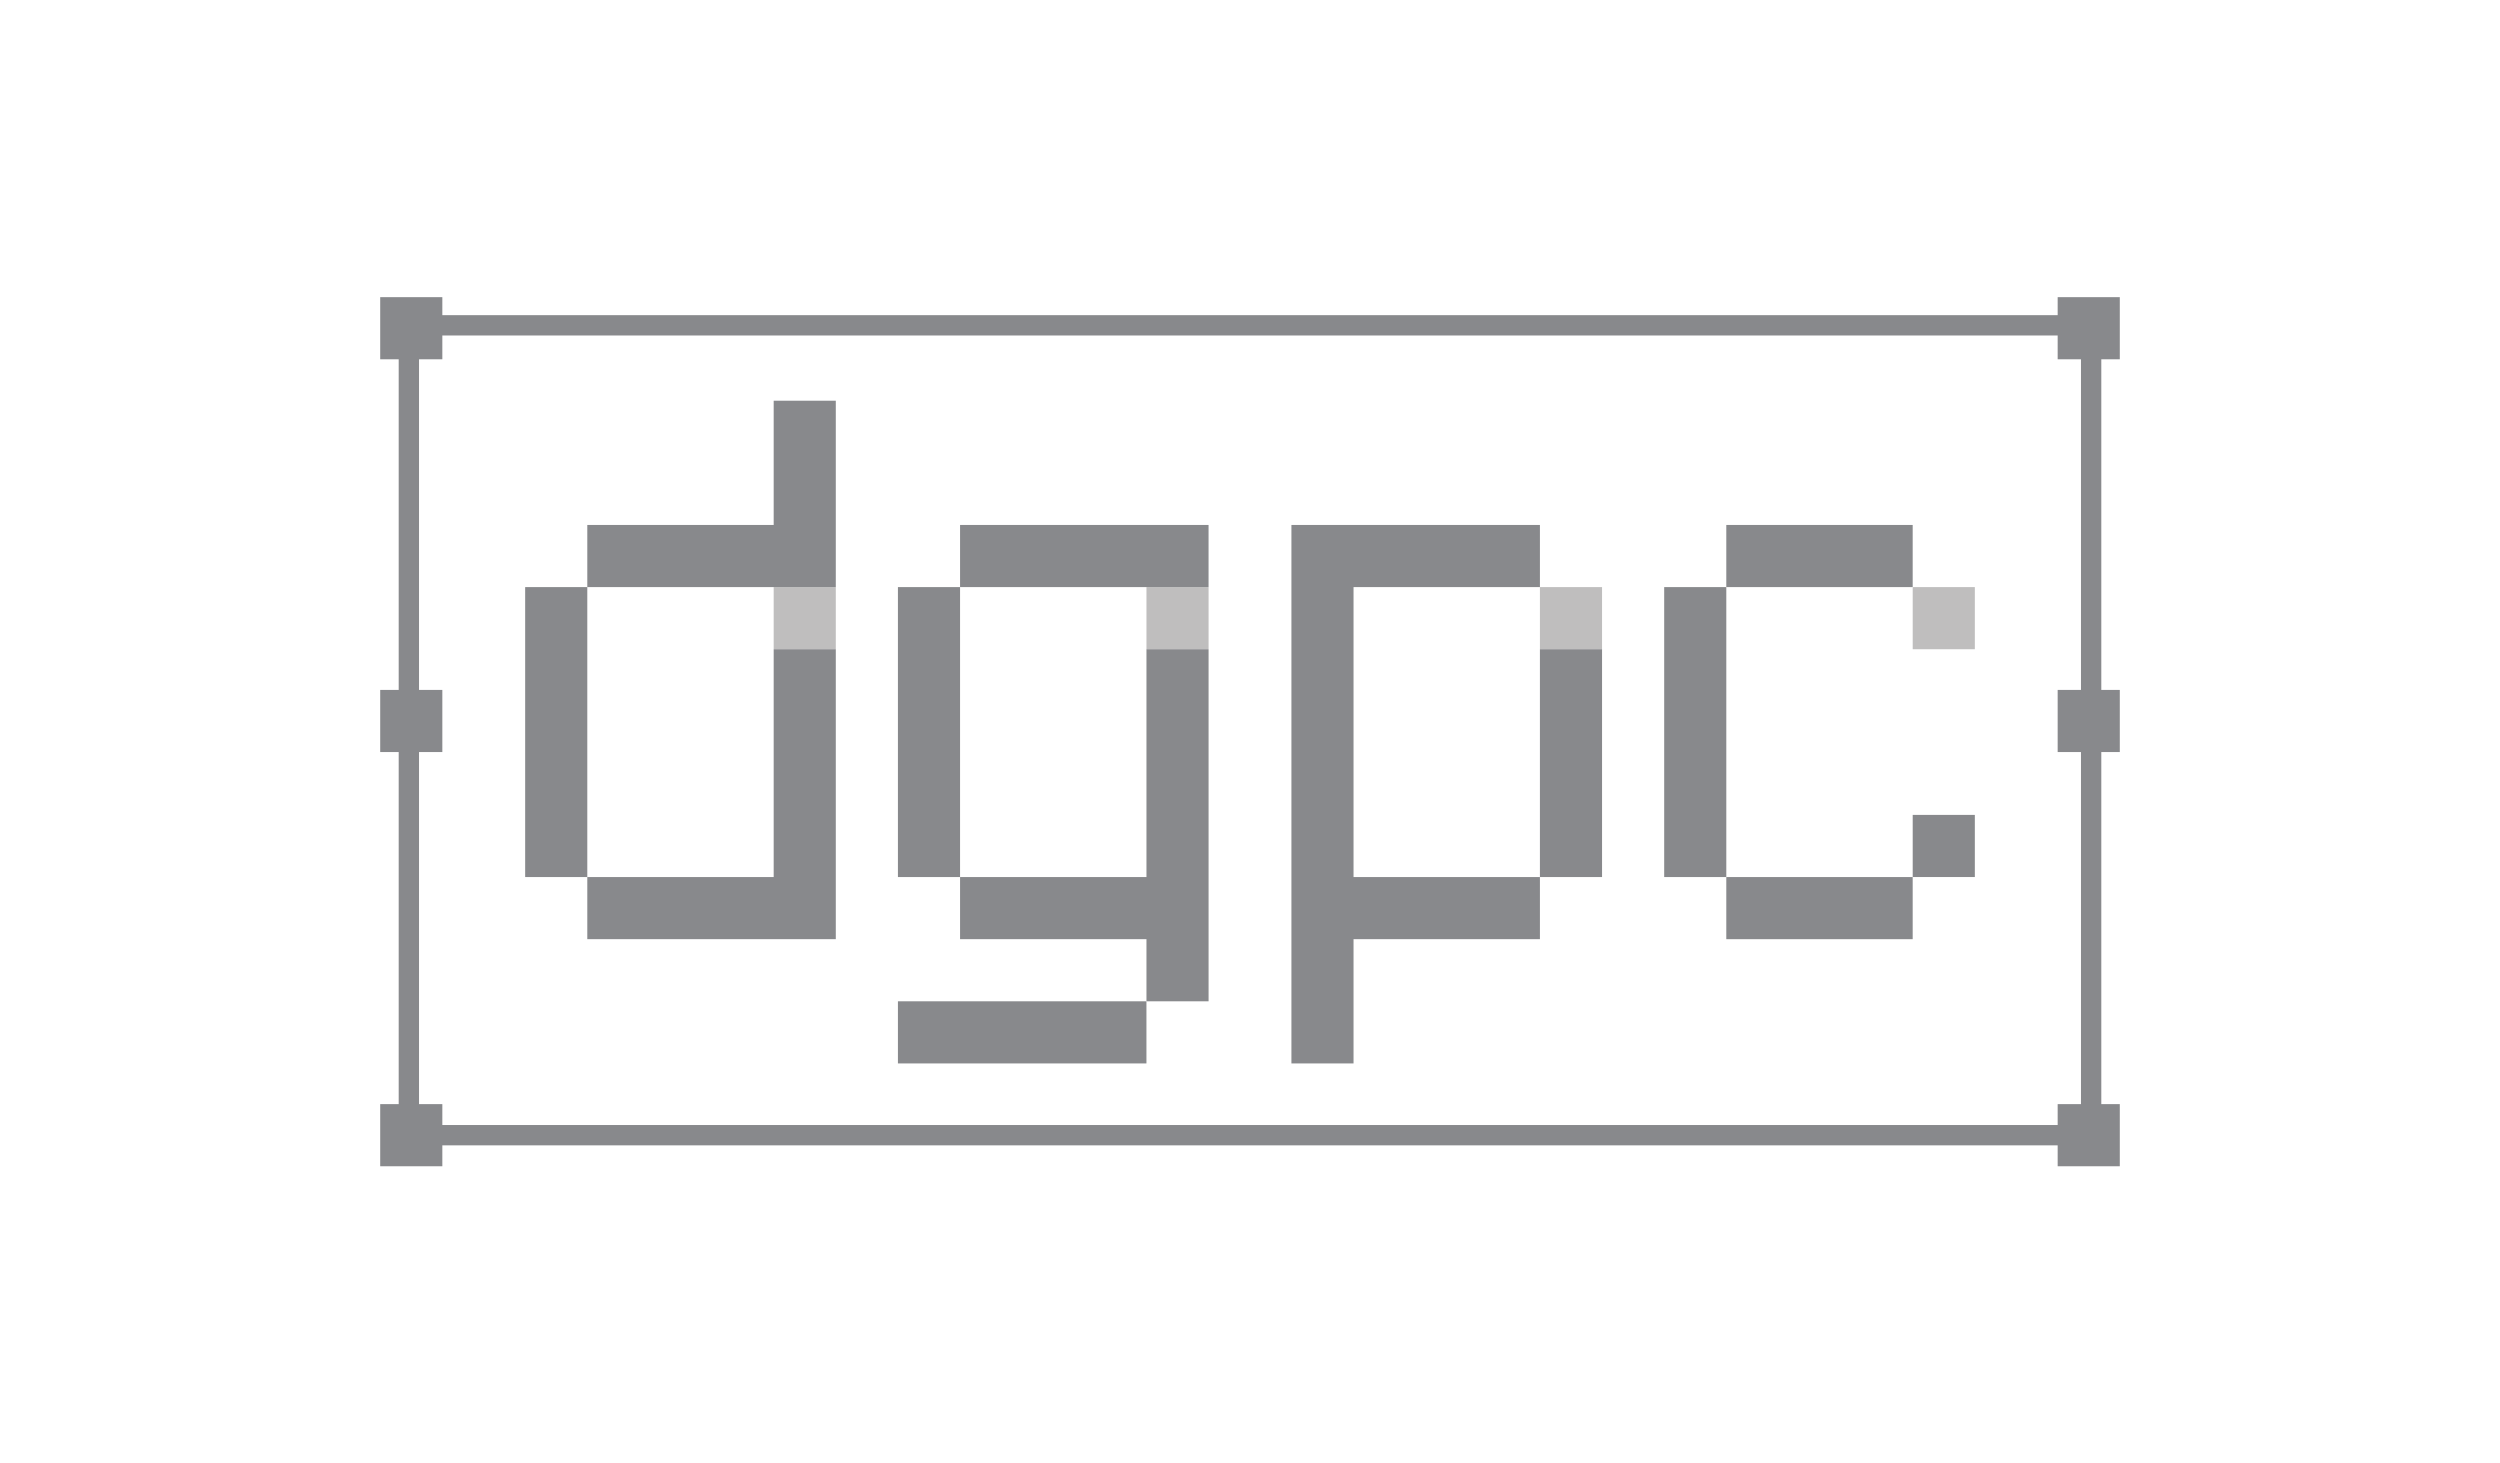 <?xml version="1.0" encoding="utf-8"?>
<!-- Generator: Adobe Illustrator 17.0.0, SVG Export Plug-In . SVG Version: 6.00 Build 0)  -->
<!DOCTYPE svg PUBLIC "-//W3C//DTD SVG 1.1//EN" "http://www.w3.org/Graphics/SVG/1.1/DTD/svg11.dtd">
<svg version="1.1" id="Layer_1" xmlns="http://www.w3.org/2000/svg" xmlns:xlink="http://www.w3.org/1999/xlink" x="0px" y="0px"
	 width="123px" height="72px" viewBox="0 0 123 72" enable-background="new 0 0 123 72" xml:space="preserve">
<rect fill="#FFFFFF" width="123" height="72"/>
<g>
	<g>
		<rect x="94.105" y="28.885" fill="#BFBEBE" width="3.057" height="3.057"/>
		<rect x="75.764" y="28.885" fill="#BFBEBE" width="3.057" height="3.057"/>
		<rect x="56.406" y="28.885" fill="#BFBEBE" width="3.056" height="3.057"/>
		<rect x="38.065" y="28.885" fill="#BFBEBE" width="3.056" height="3.057"/>
	</g>
	<rect x="94.105" y="40.093" fill="#88898C" width="3.057" height="3.057"/>
	<rect x="44.178" y="49.264" fill="#88898C" width="12.227" height="3.057"/>
	<rect x="84.934" y="25.828" fill="#88898C" width="9.17" height="3.057"/>
	<rect x="47.235" y="25.828" fill="#88898C" width="12.226" height="3.057"/>
	<rect x="84.934" y="43.151" fill="#88898C" width="9.17" height="3.057"/>
	<rect x="75.764" y="31.942" fill="#88898C" width="3.057" height="11.209"/>
	<polygon fill="#88898C" points="47.235,43.151 47.235,46.207 56.406,46.207 56.406,49.264 59.462,49.264 59.462,31.942 
		56.406,31.942 56.406,43.151 	"/>
	<rect x="81.878" y="28.885" fill="#88898C" width="3.056" height="14.266"/>
	<rect x="44.178" y="28.885" fill="#88898C" width="3.057" height="14.266"/>
	<polygon fill="#88898C" points="63.538,52.321 66.594,52.321 66.594,46.207 75.764,46.207 75.764,43.151 66.594,43.151 
		66.594,28.885 75.764,28.885 75.764,25.828 63.538,25.828 	"/>
	<polygon fill="#88898C" points="38.065,19.715 38.065,25.828 28.895,25.828 28.895,28.885 25.838,28.885 25.838,43.151 
		28.895,43.151 28.895,46.207 41.121,46.207 41.121,31.942 38.065,31.942 38.065,43.151 28.895,43.151 28.895,28.885 38.065,28.885 
		41.121,28.885 41.121,19.715 	"/>
	<rect x="20.116" y="16.006" fill="none" stroke="#88898C" stroke-miterlimit="10" width="82.768" height="39.845"/>
	<g>
		<rect x="18.706" y="14.62" fill="#88898C" width="3.057" height="3.057"/>
		<rect x="18.706" y="33.944" fill="#88898C" width="3.057" height="3.057"/>
		<rect x="18.706" y="54.323" fill="#88898C" width="3.057" height="3.057"/>
	</g>
	<g>
		<rect x="101.237" y="14.62" fill="#88898C" width="3.057" height="3.057"/>
		<rect x="101.237" y="33.944" fill="#88898C" width="3.057" height="3.057"/>
		<rect x="101.237" y="54.323" fill="#88898C" width="3.057" height="3.057"/>
	</g>
</g>
</svg>

